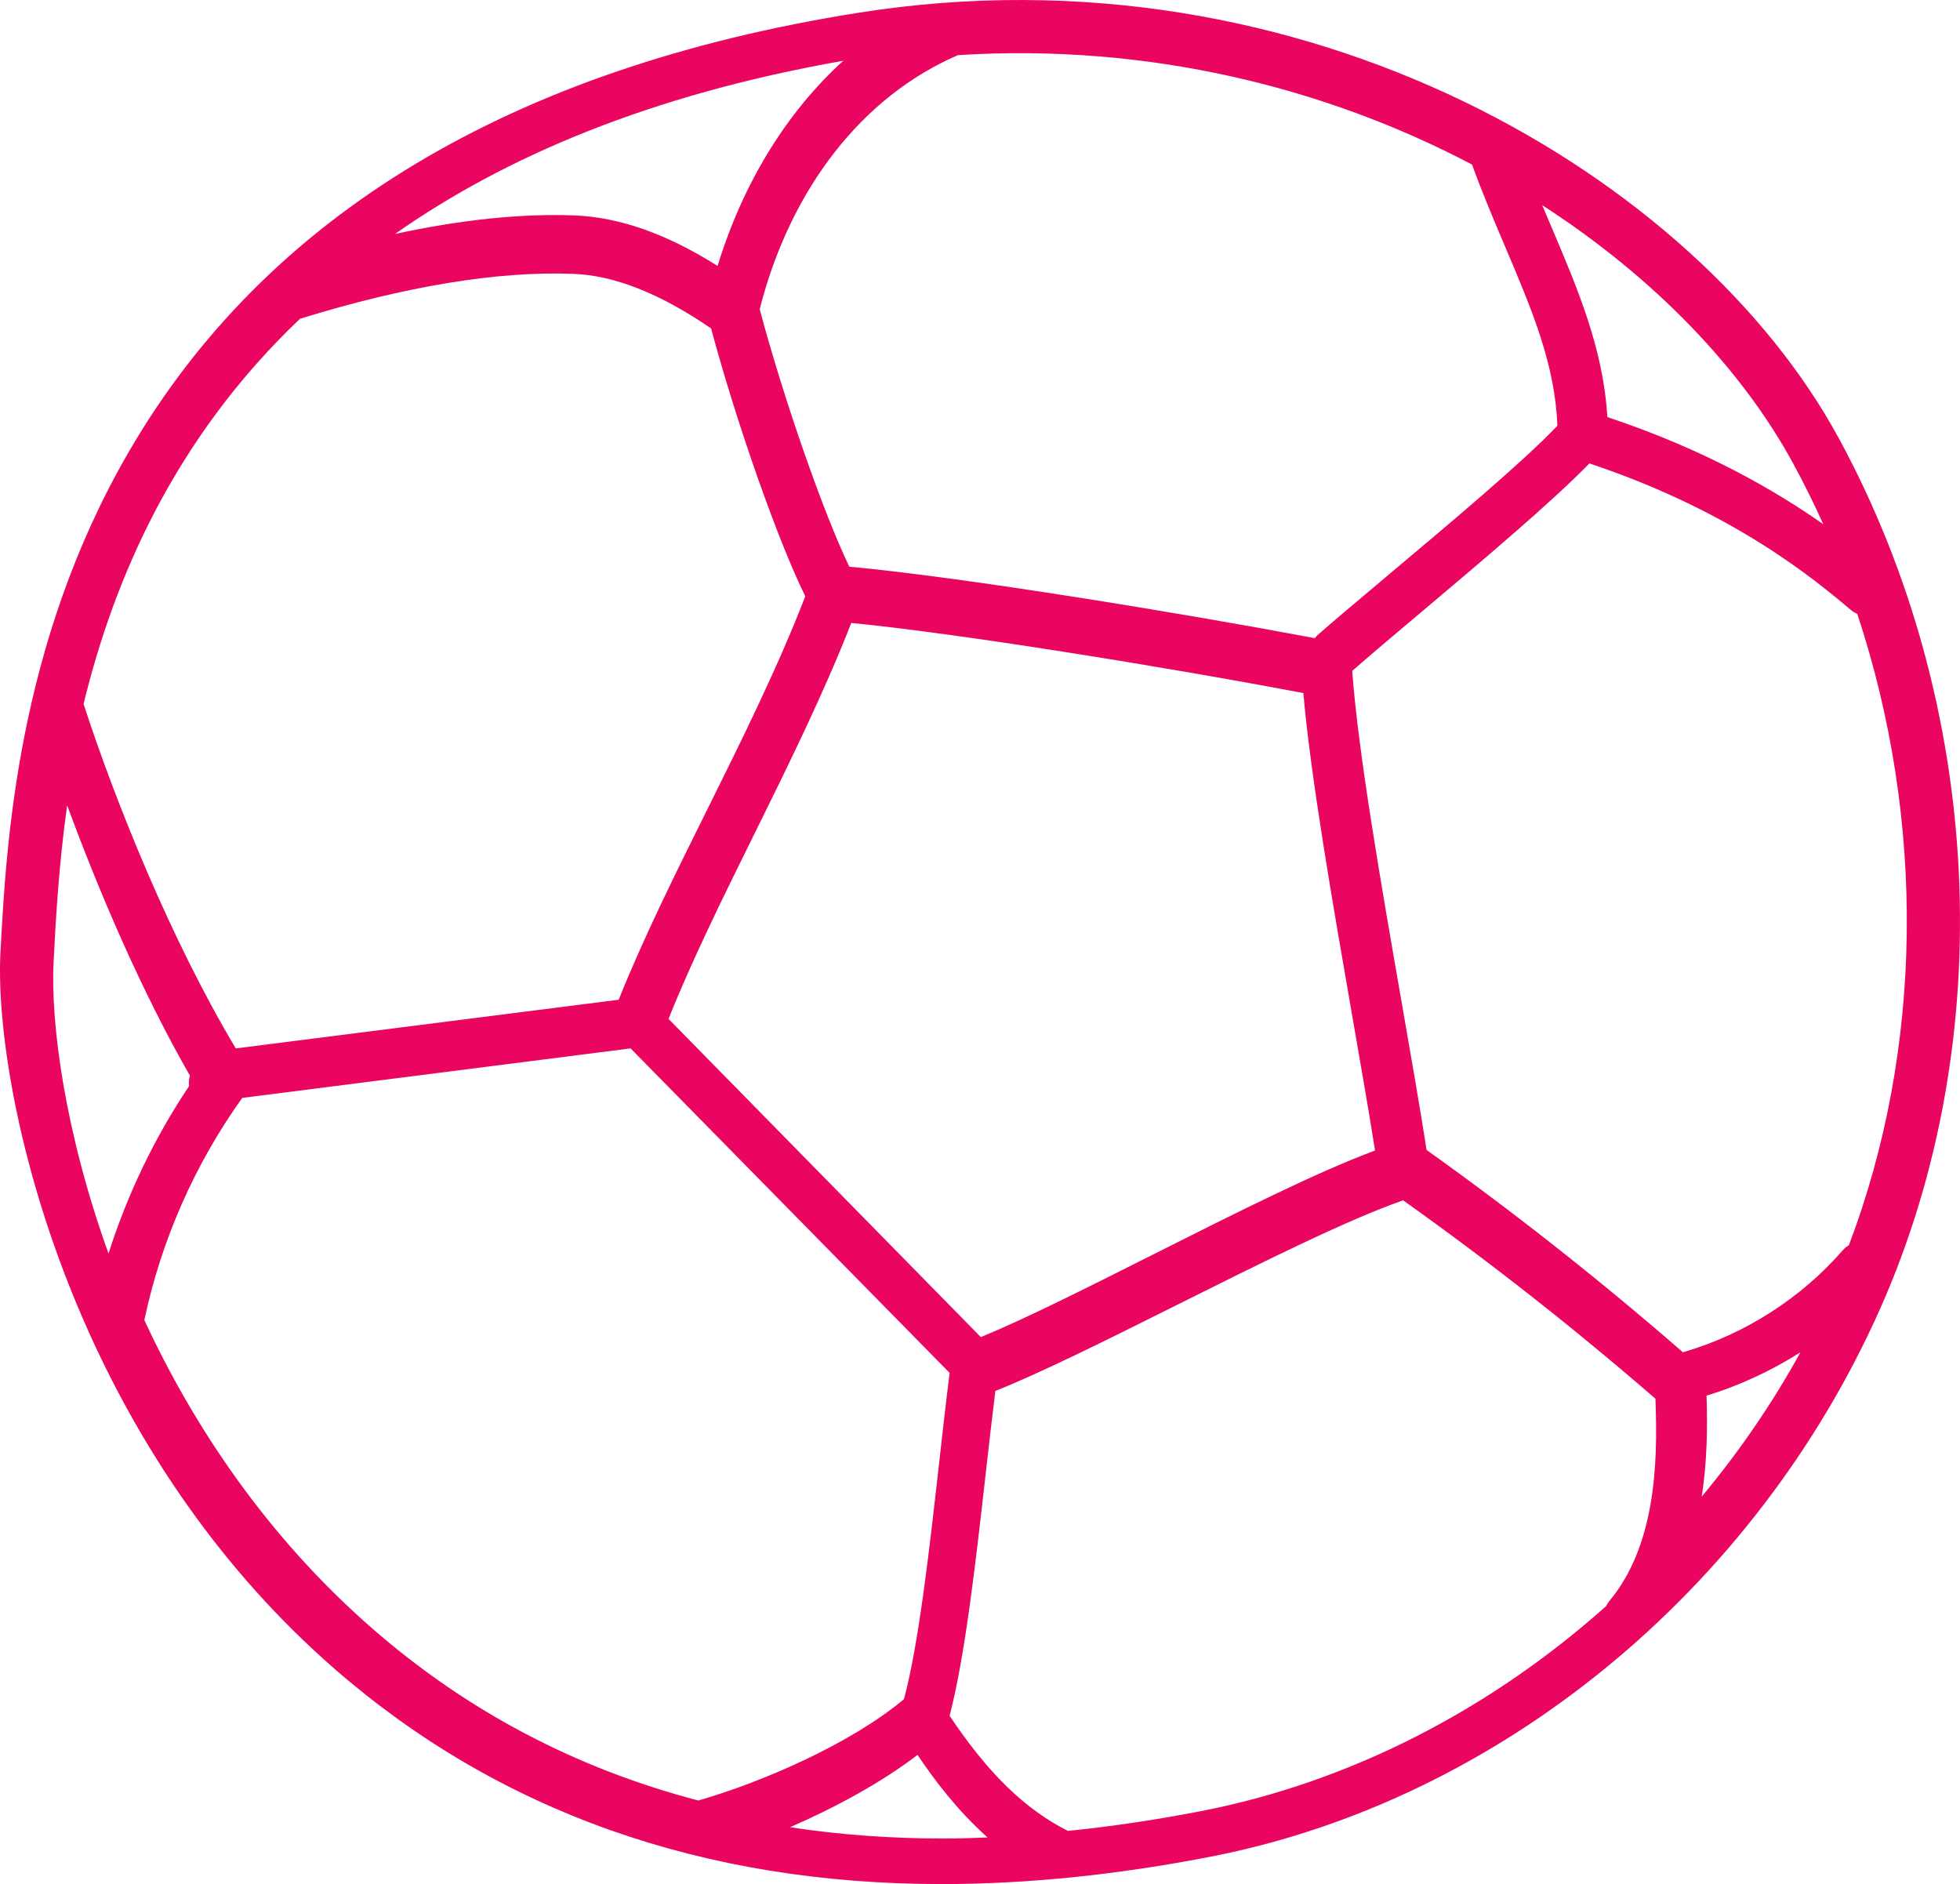 <?xml version="1.0" encoding="UTF-8"?>
<svg width="258px" height="248px" viewBox="0 0 258 248" version="1.1" xmlns="http://www.w3.org/2000/svg" xmlns:xlink="http://www.w3.org/1999/xlink">
    <title>Doodle / Football</title>
    <g id="Symbols" stroke="none" stroke-width="1" fill="none" fill-rule="evenodd">
        <g id="Doodle-/-Football" fill="#EA0561" fill-rule="nonzero">
            <path d="M242.019,57.638 C223.497,23.53 171.983,-7.673 112.994,1.681 C67.321,8.916 35.011,28.359 16.96,59.46 C2.234,84.829 0.82,111.158 0.062,125.315 C-0.476,135.326 2.424,154.738 11.667,175.289 C11.723,175.448 11.79,175.597 11.872,175.746 C18.743,190.883 29.067,206.611 43.998,219.634 C65.579,238.456 92.483,248 123.964,248 C135.138,248 147.046,246.789 159.358,244.393 C197.217,237.039 230.993,209.392 247.502,172.236 C263.257,136.784 261.156,92.875 242.024,57.638 L242.019,57.638 Z M193.771,21.673 C195.188,25.563 196.707,29.136 198.181,32.602 C201.675,40.83 204.708,47.992 205,56.042 C200.616,60.677 190.86,68.87 182.91,75.547 C179.524,78.395 176.019,81.335 173.518,83.52 C173.349,83.668 173.201,83.832 173.068,84 C155.777,80.733 126.479,75.93 111.802,74.597 C108.446,67.67 103.156,52.54 100,40.698 C104.052,24.812 113.521,12.679 126.095,7.258 C151.362,5.66 174.705,11.622 193.766,21.663 L193.771,21.673 Z M181,151.44 C173.353,154.277 162.43,159.774 151.811,165.118 L151.765,165.139 C143.096,169.503 134.899,173.627 129.109,176 L88,134.117 C91.078,126.42 95.042,118.391 99.234,109.898 L99.275,109.822 C103.777,100.701 108.433,91.274 112.055,82 C125.787,83.322 153.287,87.762 171.562,91.228 C172.514,102.176 175.424,118.912 177.998,133.714 C179.123,140.19 180.191,146.325 181,151.44 L181,151.44 Z M25,141.586 C24.869,142.026 24.828,142.498 24.884,142.97 C20.358,149.719 16.771,157.193 14.283,165 C8.501,148.941 6.634,134.551 7.058,126.538 C7.34,121.157 7.708,114.066 8.839,106 C13.032,117.414 18.678,130.57 25,141.591 L25,141.586 Z M242.56,164.579 C237.111,170.848 229.723,175.59 221.765,177.928 C221.694,177.949 221.611,177.974 221.529,178 C210.744,168.613 199.406,159.657 187.784,151.369 C186.948,145.954 185.778,139.264 184.552,132.214 L184.542,132.158 C181.822,116.528 178.744,98.858 178,88.304 C180.355,86.244 183.521,83.572 186.876,80.746 L187.02,80.628 C195.209,73.722 204.372,65.994 209.21,61 C228.22,67.325 238.989,76.378 243.674,80.319 C243.92,80.525 244.197,80.684 244.479,80.807 C253.473,107.942 253.217,137.948 243.376,163.901 C243.073,164.081 242.796,164.307 242.56,164.584 L242.56,164.579 Z M211.579,54.892 C211.048,45.937 207.725,38.123 204.216,29.867 C203.814,28.921 203.407,27.966 203,27 C217.767,36.541 229.242,48.537 236.007,60.949 C237.444,63.585 238.769,66.272 240,69 C233.678,64.566 224.398,59.161 211.574,54.897 L211.579,54.892 Z M94.456,35 C87.704,30.75 81.505,28.572 75.532,28.352 C68.565,28.096 60.68,28.923 52,30.797 C66.453,20.636 85.596,12.465 111,8 C103.576,14.742 97.819,24.044 94.461,34.995 L94.456,35 Z M39.493,41.956 C53.394,37.667 65.461,35.679 75.376,36.042 C80.857,36.236 86.824,38.598 93.6,43.228 C96.97,55.771 102.445,71.304 106,78.485 C102.425,87.762 97.662,97.361 93.047,106.663 L93.016,106.72 C88.714,115.383 84.642,123.602 81.436,131.596 L31.037,138 C22.524,123.77 15.205,105.58 11,92.669 C15.005,76.185 22.99,57.647 39.498,41.951 L39.493,41.956 Z M31.884,144.517 L83.007,138 L125,180.711 C124.52,184.553 124.05,188.743 123.631,192.467 C122.308,204.239 120.939,216.394 118.992,223.658 C112.014,229.511 100.371,234.57 91.926,237 C75.819,232.785 61.484,225.239 49.013,214.363 C35.149,202.274 25.493,187.766 19,173.764 C21.212,163.287 25.646,153.224 31.884,144.523 L31.884,144.517 Z M120.778,231 C122.98,234.273 125.986,238.285 130,241.867 C128.003,241.947 126.017,242 124.061,242 C117.129,242 110.438,241.5 104,240.515 C109.898,237.945 115.981,234.667 120.778,231 Z M140.571,241 C134.919,238.147 130.067,233.433 125,225.846 C127.028,218.049 128.404,205.901 129.734,194.121 C130.149,190.44 130.581,186.647 131.022,183.093 C137.173,180.629 145.803,176.324 154.911,171.774 C165.974,166.247 177.392,160.541 184.698,158 C196.126,166.124 207.288,174.903 217.905,184.111 C217.905,184.187 217.91,184.259 217.915,184.325 C218.249,192.823 217.864,203.503 211.852,210.733 C211.677,210.947 211.533,211.177 211.415,211.413 C196.137,225.053 177.654,234.614 158.012,238.413 C152.056,239.563 146.244,240.427 140.582,241 L140.571,241 Z M224.637,183.709 C228.972,182.385 233.149,180.445 237,178 C233.266,184.775 228.895,191.135 224,197 C224.718,192.423 224.774,187.841 224.637,183.709 Z"></path>
        </g>
    </g>
</svg>